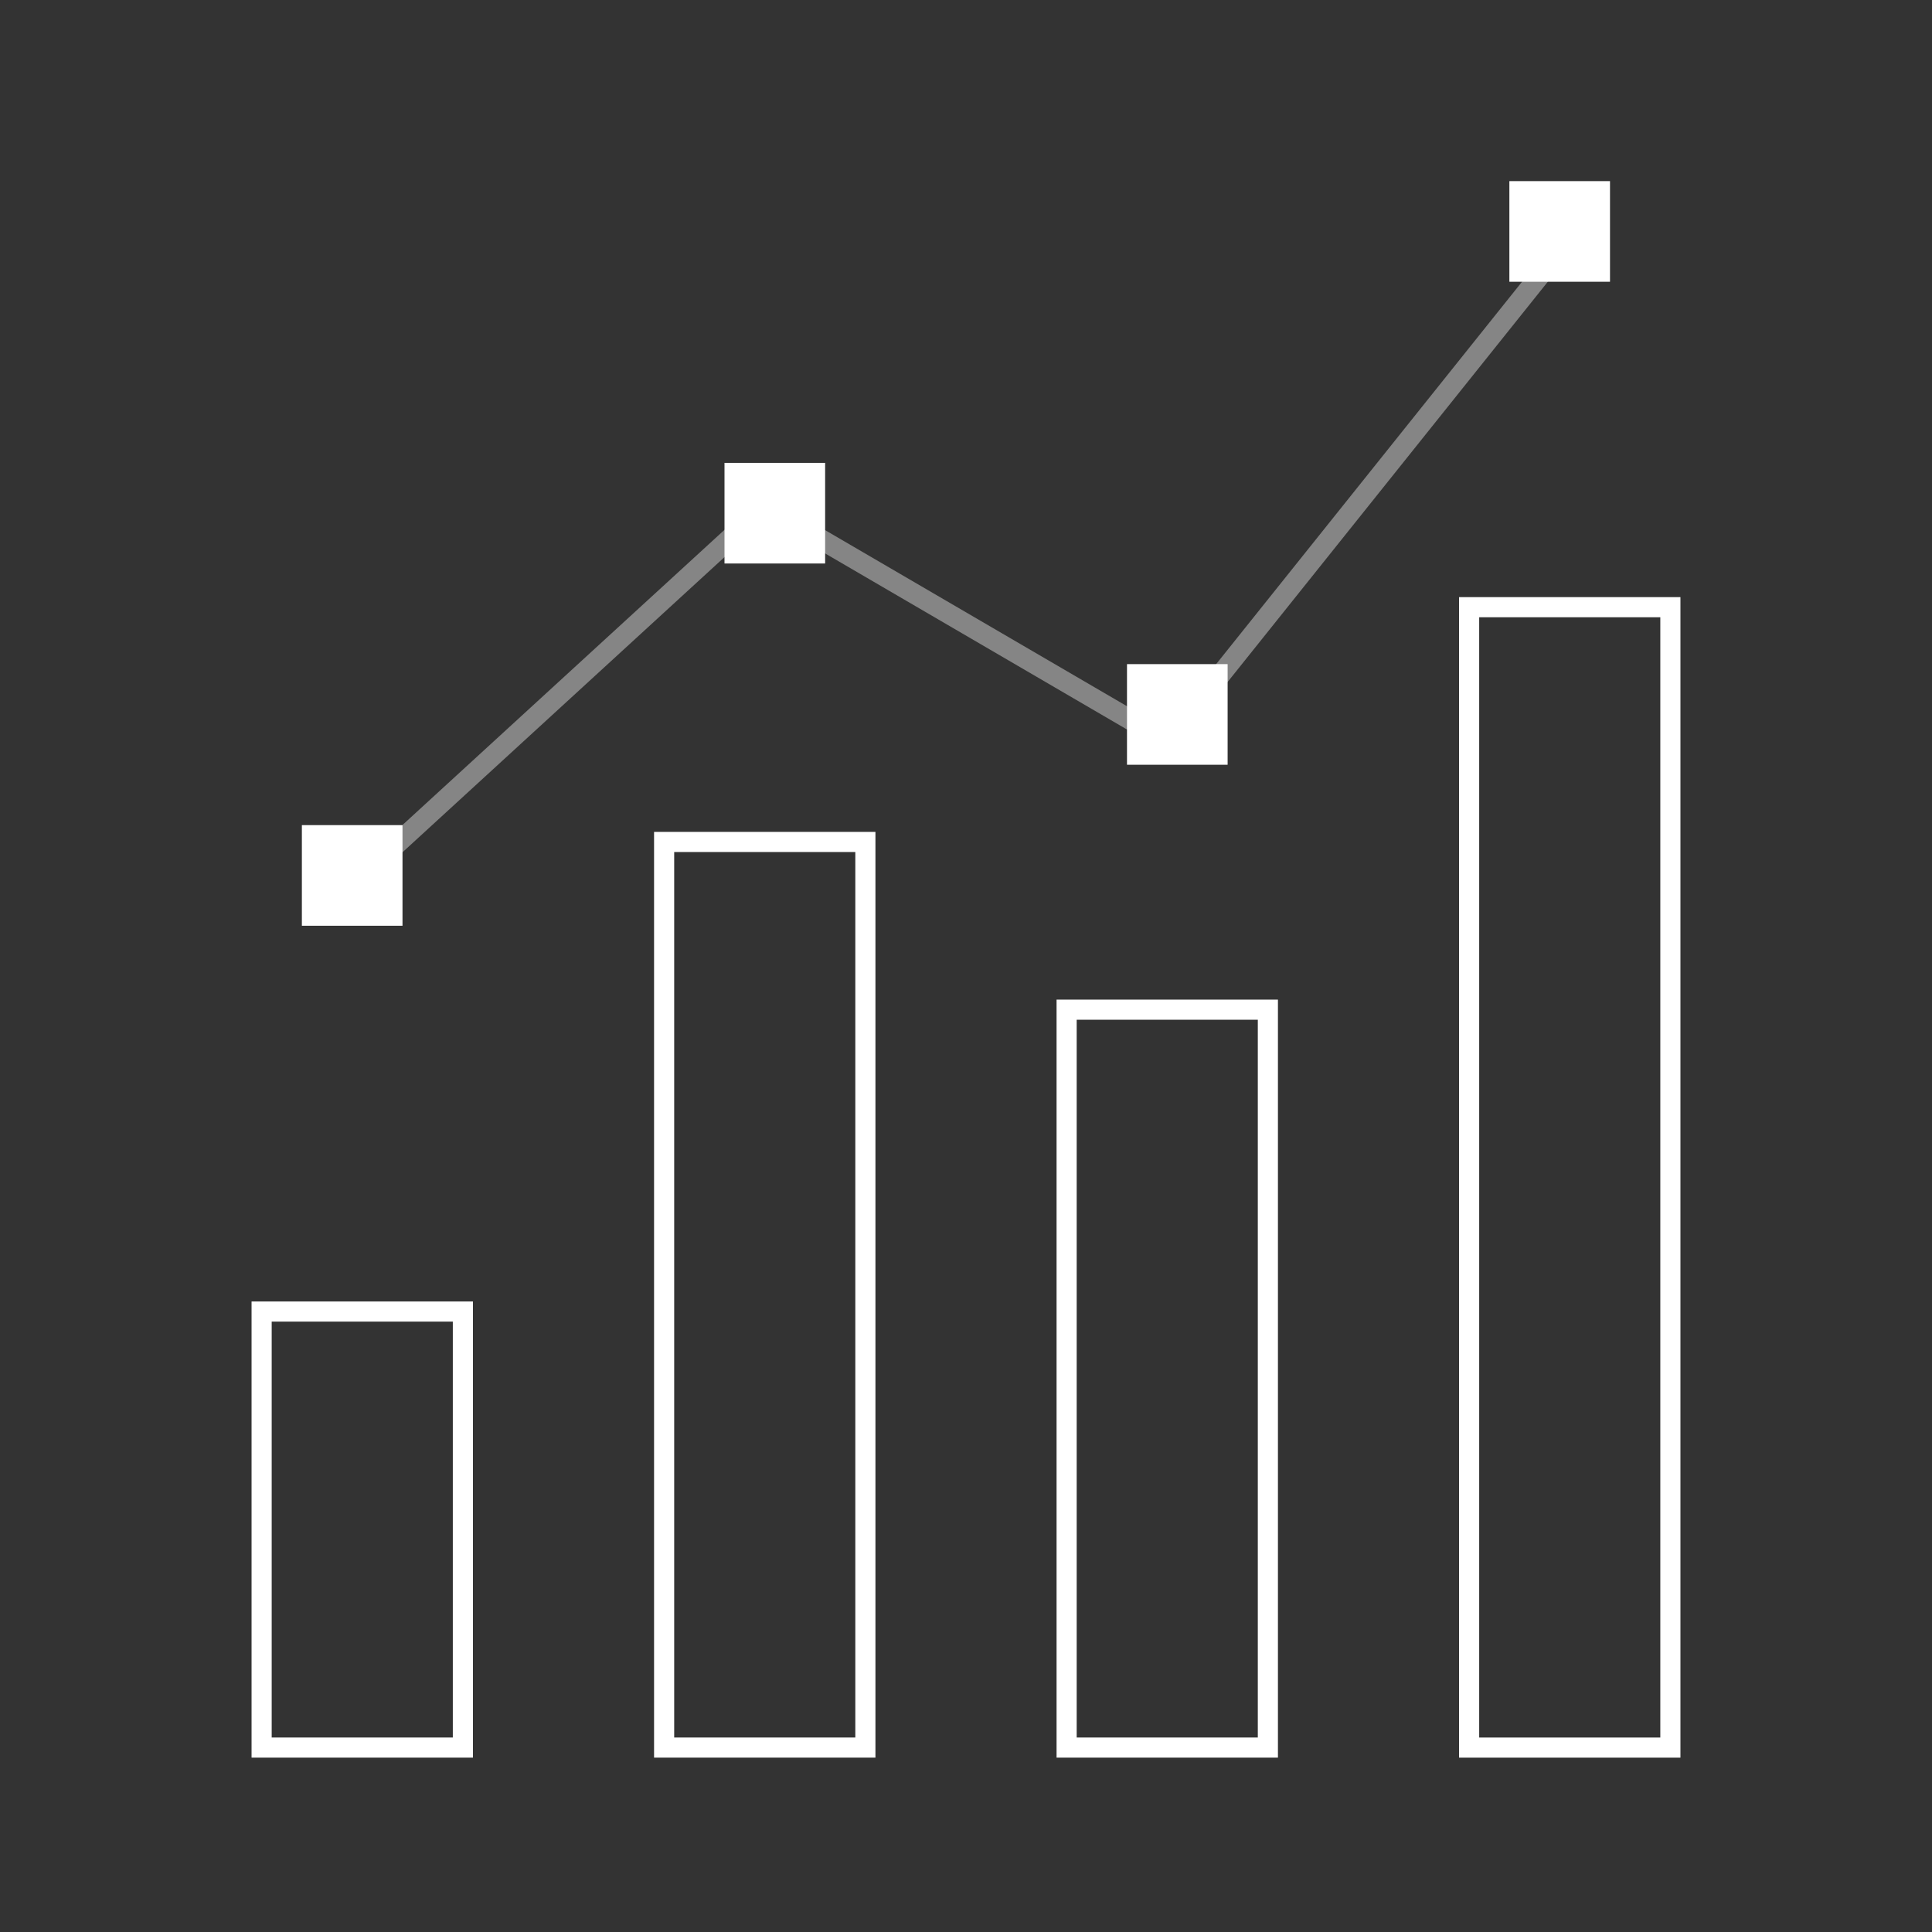 <?xml version="1.0" encoding="UTF-8"?>
<svg xmlns="http://www.w3.org/2000/svg" width="96" height="96" viewBox="0 0 96 96" fill="none">
  <rect x="0" y="0" width="96" height="96" fill="#333333" stroke="none"/>
  <rect x="13" y="65.17" width="10" height="21.666" stroke="white" stroke-miterlimit="10"></rect>
  <rect x="33" y="41.837" width="10" height="44.999" stroke="white" stroke-miterlimit="10"></rect>
  <rect x="73" y="30.171" width="10" height="56.666" stroke="white" stroke-miterlimit="10"></rect>
  <rect x="53" y="50.17" width="10" height="36.666" stroke="white" stroke-miterlimit="10"></rect>
  <path opacity="0.4" d="M18 43.504L38 25.171L58 36.837L77.999 11.838" stroke="white"></path>
  <rect x="75" y="9" width="5" height="5" fill="white"></rect>
  <rect x="56" y="33" width="5" height="5" fill="white"></rect>
  <rect x="36" y="23" width="5" height="5" fill="white"></rect>
  <rect x="15" y="41" width="5" height="5" fill="white"></rect>
</svg>
